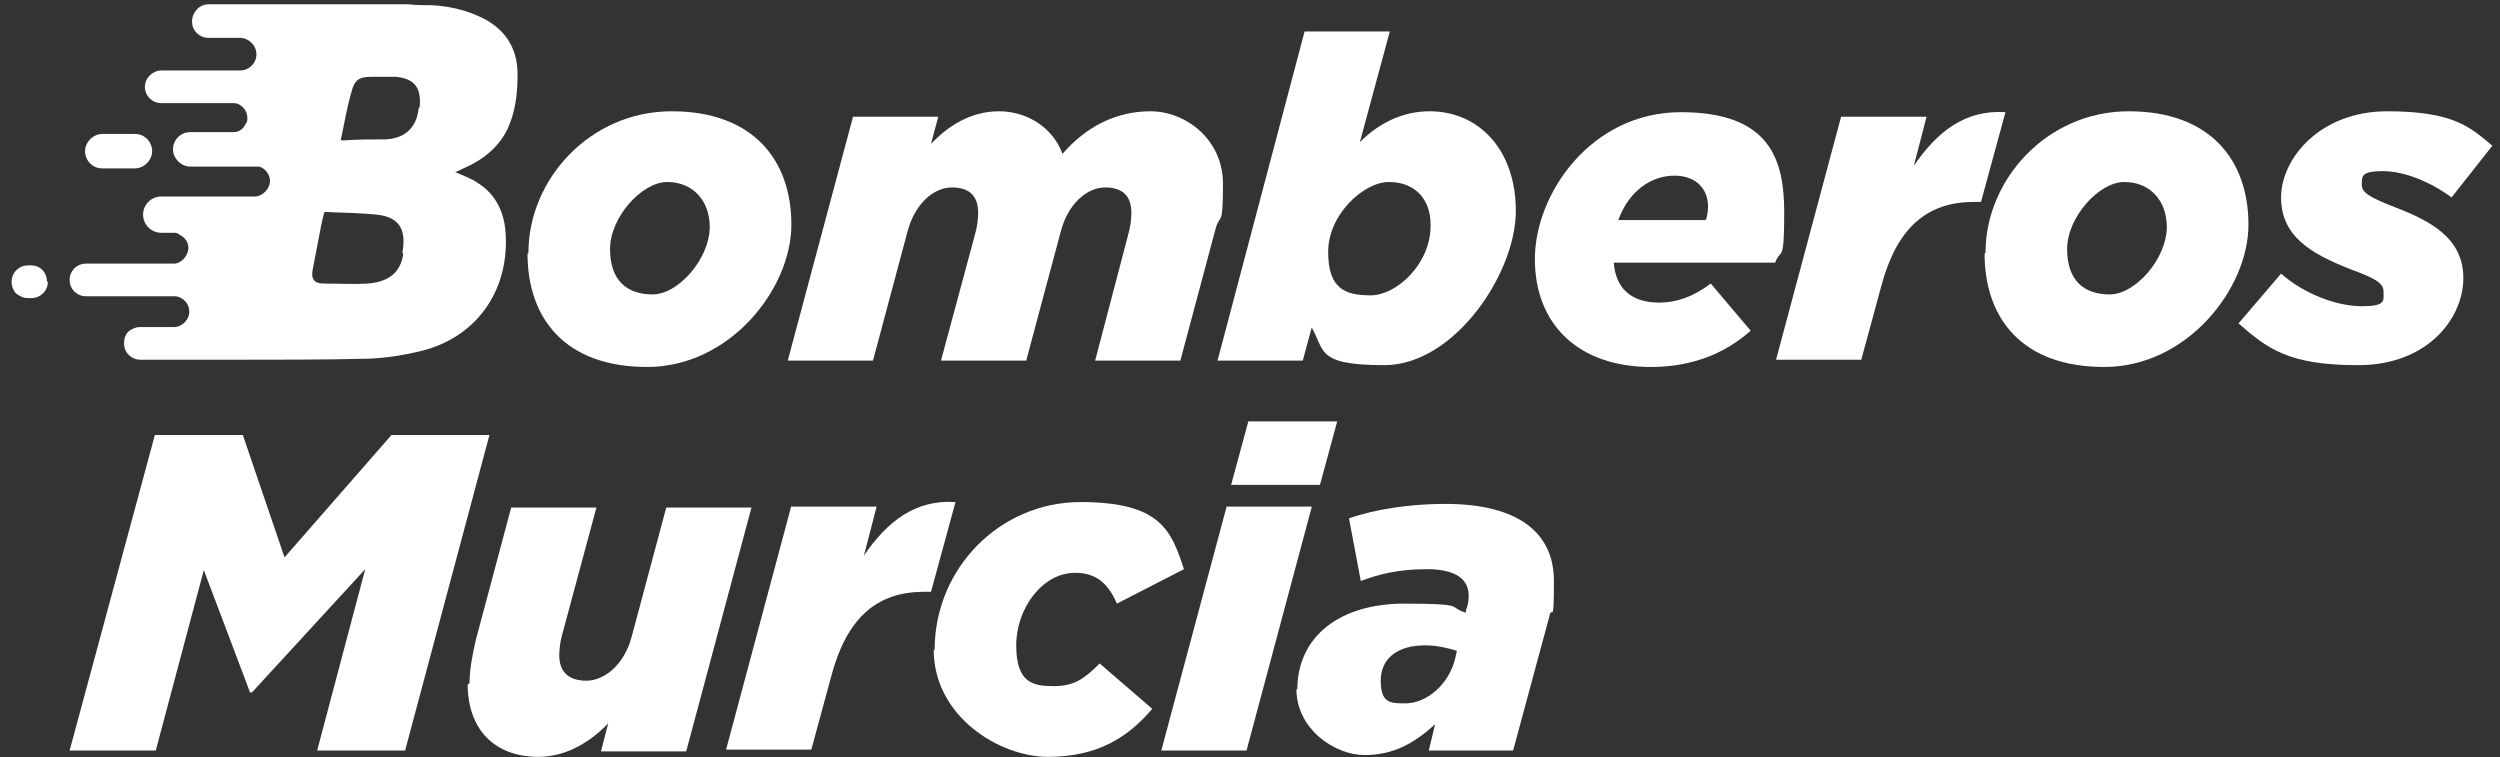 <svg width="142" height="43" viewBox="0 0 142 43" fill="none" xmlns="http://www.w3.org/2000/svg">
<rect x="0" y="0" width="142" height="43" fill="#333333" stroke="none"/>
<path d="M2.719 16.003C2.719 16.518 2.307 16.93 1.792 16.93H1.586C1.329 16.93 1.123 16.827 0.917 16.673C0.762 16.518 0.659 16.261 0.659 16.003C0.659 15.488 1.071 15.076 1.586 15.076H1.792C2.05 15.076 2.256 15.179 2.41 15.334C2.565 15.488 2.668 15.746 2.668 16.003H2.719Z" fill="white"/>
<path d="M8.642 8.587C8.642 9.102 8.178 9.565 7.663 9.565H5.809C5.243 9.565 4.831 9.102 4.831 8.587C4.831 8.072 5.294 7.608 5.809 7.608H7.663C8.23 7.608 8.642 8.072 8.642 8.587Z" fill="white"/>
<path d="M28.882 7.196C29.294 6.269 29.397 5.239 29.397 4.209C29.397 2.664 28.624 1.583 27.285 0.965C26.41 0.553 25.483 0.347 24.504 0.295C24.092 0.295 23.629 0.295 23.217 0.244H11.835C11.32 0.244 10.908 0.707 10.908 1.222C10.908 1.737 11.32 2.149 11.835 2.149H13.637C14.101 2.149 14.565 2.561 14.565 3.076C14.565 3.591 14.152 4.003 13.637 4.003H9.157C8.693 4.003 8.23 4.415 8.23 4.93C8.23 5.445 8.642 5.857 9.157 5.857H13.277C13.689 5.857 14.05 6.269 14.05 6.681C14.05 6.836 14.05 6.939 13.947 7.042C13.844 7.299 13.586 7.505 13.277 7.505C13.277 7.505 13.226 7.505 13.174 7.505H10.805C10.238 7.505 9.826 7.969 9.826 8.484C9.826 8.999 10.29 9.462 10.805 9.462H14.461C14.565 9.462 14.616 9.462 14.719 9.462C15.079 9.565 15.337 9.926 15.337 10.286C15.337 10.647 14.976 11.162 14.461 11.162H9.157C8.59 11.162 8.127 11.625 8.127 12.192C8.127 12.758 8.59 13.222 9.157 13.222H9.826C9.981 13.222 10.084 13.222 10.187 13.325C10.496 13.479 10.702 13.737 10.702 14.097C10.702 14.458 10.341 14.973 9.878 14.973H4.882C4.367 14.973 3.955 15.385 3.955 15.9C3.955 16.415 4.367 16.827 4.882 16.827H9.981C10.393 16.878 10.753 17.239 10.753 17.703C10.753 18.166 10.341 18.578 9.878 18.578H7.921C7.715 18.578 7.509 18.681 7.354 18.784C7.148 18.939 7.045 19.196 7.045 19.505C7.045 20.02 7.457 20.432 7.972 20.432C7.972 20.432 13.174 20.432 13.534 20.432C15.028 20.432 18.994 20.432 20.487 20.381C21.569 20.381 22.702 20.226 23.783 19.968C26.976 19.247 28.882 16.621 28.727 13.376C28.676 12.14 28.212 11.059 27.131 10.389C26.77 10.132 26.307 9.977 25.843 9.771C25.946 9.771 26.101 9.668 26.204 9.617C27.44 9.102 28.418 8.329 28.933 7.093L28.882 7.196ZM22.908 14.406C22.753 15.488 22.084 16.003 20.899 16.106C20.075 16.157 19.2 16.106 18.376 16.106C17.861 16.106 17.655 15.848 17.758 15.333C17.912 14.509 18.067 13.737 18.221 12.913C18.273 12.655 18.324 12.398 18.427 12.037C19.457 12.089 20.436 12.089 21.414 12.192C22.805 12.346 23.062 13.17 22.856 14.355L22.908 14.406ZM23.783 6.115C23.68 7.248 23.011 7.866 21.878 7.917C21.105 7.917 20.384 7.917 19.612 7.969H19.354C19.56 6.99 19.715 6.063 19.972 5.188C20.127 4.57 20.384 4.364 21.054 4.364C21.517 4.364 21.981 4.364 22.496 4.364C23.629 4.467 23.938 5.085 23.835 6.115H23.783Z" fill="white"/>
<path d="M30.015 14.355C30.015 10.183 33.517 6.321 38.152 6.321C42.787 6.321 44.95 9.102 44.95 12.758C44.95 16.415 41.448 20.844 36.761 20.844C32.075 20.844 29.963 18.063 29.963 14.406L30.015 14.355ZM40.315 12.913C40.315 11.368 39.337 10.338 37.895 10.338C36.453 10.338 34.65 12.346 34.65 14.149C34.65 15.951 35.629 16.724 37.071 16.724C38.513 16.724 40.315 14.716 40.315 12.861V12.913Z" fill="white"/>
<path d="M48.452 6.63H53.293L52.881 8.175C53.808 7.196 55.096 6.321 56.744 6.321C58.392 6.321 59.834 7.299 60.349 8.741C61.636 7.248 63.336 6.321 65.345 6.321C67.353 6.321 69.465 7.917 69.465 10.441C69.465 12.964 69.31 12.089 69.053 12.964L67.044 20.484H62.203L64.109 13.222C64.212 12.861 64.263 12.398 64.263 12.089C64.263 11.162 63.8 10.647 62.77 10.647C61.739 10.647 60.658 11.574 60.246 13.17L58.289 20.484H53.448L55.405 13.222C55.508 12.861 55.559 12.398 55.559 12.089C55.559 11.162 55.096 10.647 54.066 10.647C53.036 10.647 51.954 11.574 51.542 13.17L49.585 20.484H44.744L48.452 6.63Z" fill="white"/>
<path d="M74.512 18.578L73.997 20.484H69.156L74.1 1.789H78.941L77.241 8.072C78.323 6.991 79.662 6.321 81.207 6.321C83.936 6.321 86.099 8.433 86.099 11.986C86.099 15.54 82.597 20.741 78.632 20.741C74.666 20.741 75.284 19.866 74.46 18.527L74.512 18.578ZM81.258 12.759C81.258 11.265 80.331 10.338 78.889 10.338C77.447 10.338 75.439 12.192 75.439 14.304C75.439 16.415 76.417 16.776 77.859 16.776C79.301 16.776 81.258 15.025 81.258 12.81V12.759Z" fill="white"/>
<path d="M94.237 17.187C95.215 17.187 96.142 16.878 97.172 16.106L99.438 18.784C98.048 20.02 96.194 20.844 93.773 20.844C89.653 20.844 87.181 18.423 87.181 14.715C87.181 11.007 90.374 6.372 95.473 6.372C100.571 6.372 101.344 9.102 101.344 12.089C101.344 15.076 101.138 14.046 100.829 14.921H91.662C91.764 16.312 92.588 17.187 94.237 17.187ZM96.915 12.449C96.966 12.243 97.018 11.986 97.018 11.728C97.018 10.801 96.4 9.977 95.112 9.977C93.825 9.977 92.537 10.801 91.919 12.501H96.863L96.915 12.449Z" fill="white"/>
<path d="M104.588 6.63H109.429L108.708 9.411C110.047 7.454 111.644 6.218 113.91 6.373L112.519 11.471H112.107C109.429 11.471 107.73 12.965 106.854 16.261L105.721 20.432H100.88L104.588 6.579V6.63Z" fill="white"/>
<path d="M112.777 14.355C112.777 10.183 116.279 6.321 120.914 6.321C125.549 6.321 127.712 9.102 127.712 12.758C127.712 16.415 124.21 20.844 119.524 20.844C114.837 20.844 112.725 18.063 112.725 14.406L112.777 14.355ZM123.077 12.913C123.077 11.368 122.099 10.338 120.657 10.338C119.215 10.338 117.412 12.346 117.412 14.149C117.412 15.951 118.391 16.724 119.833 16.724C121.275 16.724 123.077 14.716 123.077 12.861V12.913Z" fill="white"/>
<path d="M127.146 18.372L129.566 15.54C130.905 16.724 132.759 17.393 134.15 17.393C135.54 17.393 135.386 17.084 135.386 16.57C135.386 16.055 134.871 15.797 133.48 15.282C131.266 14.406 129.566 13.428 129.566 11.213C129.566 8.999 131.781 6.321 135.592 6.321C139.403 6.321 140.33 7.248 141.566 8.278L139.248 11.213C138.064 10.338 136.57 9.72 135.334 9.72C134.098 9.72 134.15 10.029 134.15 10.492C134.15 10.956 134.613 11.213 136.055 11.78C138.064 12.552 139.918 13.531 139.918 15.797C139.918 18.063 137.909 20.741 133.944 20.741C129.978 20.741 128.794 19.814 127.094 18.32L127.146 18.372Z" fill="white"/>
<path d="M8.796 24.707H13.792L16.161 31.659L22.238 24.707H27.8L23.011 42.629H18.015L20.745 32.329L14.307 39.333H14.204L11.577 32.38L8.848 42.629H3.955L8.796 24.707Z" fill="white"/>
<path d="M26.667 38.817C26.667 38.096 26.822 37.221 27.028 36.345L29.036 28.826H33.877L31.92 36.088C31.817 36.448 31.766 36.912 31.766 37.221C31.766 38.148 32.281 38.663 33.311 38.663C34.341 38.663 35.474 37.736 35.886 36.139L37.843 28.826H42.684L38.976 42.68H34.135L34.547 41.083C33.62 42.062 32.229 42.989 30.581 42.989C28.058 42.989 26.564 41.392 26.564 38.869L26.667 38.817Z" fill="white"/>
<path d="M44.95 28.775H49.791L49.07 31.556C50.409 29.599 52.006 28.363 54.272 28.518L52.881 33.616H52.469C49.791 33.616 48.092 35.11 47.216 38.406L46.083 42.577H41.242L44.95 28.724V28.775Z" fill="white"/>
<path d="M53.087 36.912C53.087 32.277 56.795 28.517 61.379 28.517C65.962 28.517 66.529 30.166 67.25 32.329L63.439 34.286C62.975 33.204 62.306 32.535 61.07 32.535C59.216 32.535 57.722 34.543 57.722 36.655C57.722 38.766 58.649 38.972 59.834 38.972C61.018 38.972 61.585 38.56 62.46 37.685L65.447 40.26C64.057 41.908 62.306 42.989 59.525 42.989C56.744 42.989 53.036 40.672 53.036 36.912H53.087Z" fill="white"/>
<path d="M69.671 28.775H74.512L70.803 42.629H65.962L69.671 28.775ZM70.906 23.934H75.954L74.975 27.539H69.928L70.906 23.934Z" fill="white"/>
<path d="M73.688 39.178C73.688 36.14 76.108 34.286 79.765 34.286C83.421 34.286 82.185 34.492 83.267 34.801V34.646C83.37 34.44 83.421 34.131 83.421 33.822C83.421 32.947 82.752 32.329 81.052 32.329C79.353 32.329 78.271 32.638 77.293 32.998L76.623 29.445C78.065 28.93 80.074 28.621 82.082 28.621C86.254 28.621 88.262 30.269 88.262 32.998C88.262 35.728 88.159 34.286 88.005 35.007L85.945 42.629H81.155L81.516 41.136C80.331 42.217 79.147 42.887 77.499 42.887C75.851 42.887 73.636 41.445 73.636 39.127L73.688 39.178ZM82.649 37.428L82.752 36.964C82.237 36.809 81.619 36.655 80.949 36.655C79.404 36.655 78.426 37.376 78.426 38.663C78.426 39.951 78.992 39.951 79.816 39.951C81.052 39.951 82.288 38.87 82.649 37.428Z" fill="white"/>
</svg>
